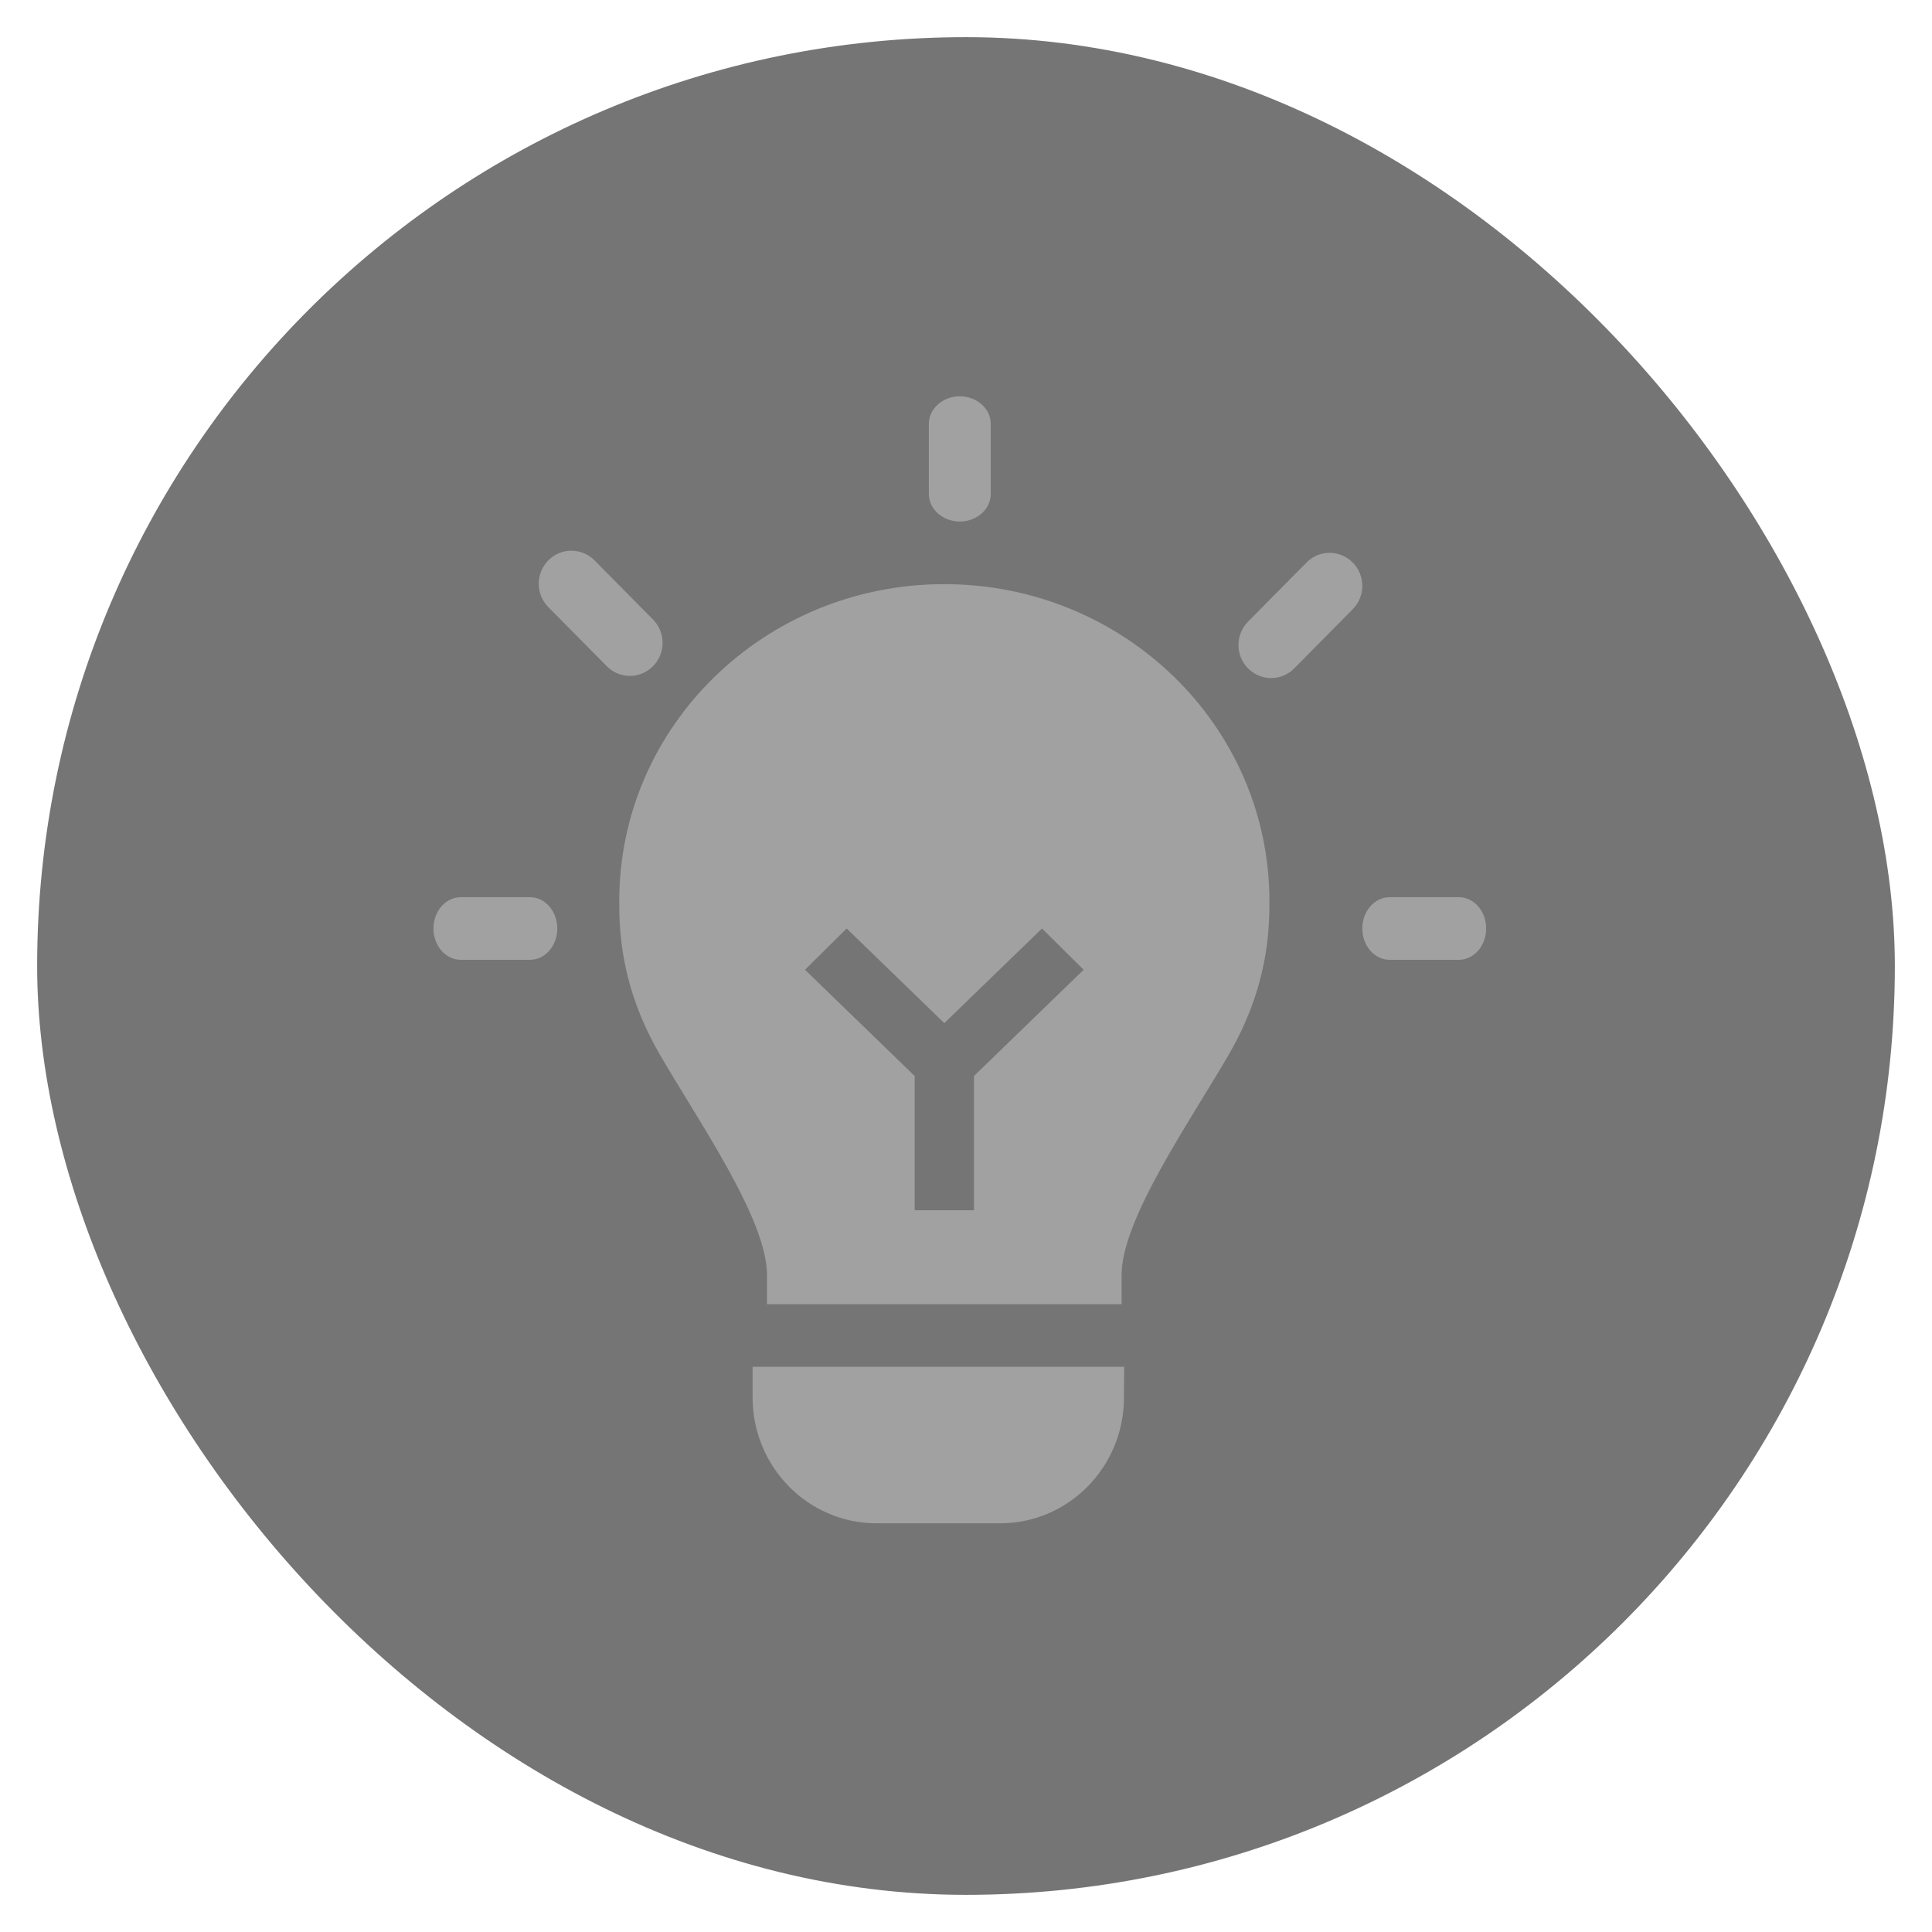 <?xml version="1.0" encoding="UTF-8"?>
<svg width="156px" height="156px" viewBox="0 0 156 156" version="1.1" xmlns="http://www.w3.org/2000/svg">
    <title>power off</title>
    <g id="power-off" stroke="none" stroke-width="1" fill="none" fill-rule="evenodd">
        <g id="Group-22" transform="translate(3, 3)" fill="#757575">
            <rect id="Rectangle-Copy" x="0" y="0" width="150" height="150" rx="75"></rect>
        </g>
        <g id="gas-copy-8" transform="translate(35, 32)" fill="#A1A1A1">
            <path d="M65.774,18.195 C64.742,19.238 64.742,20.927 65.774,21.968 C66.806,23.011 68.473,23.011 69.505,21.968 L74.226,17.194 C75.258,16.151 75.258,14.465 74.226,13.421 C73.194,12.378 71.527,12.378 70.495,13.421 L65.774,18.195 Z M77.208,40.444 C75.989,40.444 75,41.574 75,42.972 C75,44.37 75.989,45.5 77.208,45.5 L82.792,45.5 C84.011,45.5 85,44.37 85,42.972 C85,41.574 84.011,40.444 82.792,40.444 L77.208,40.444 Z M43.642,54.883 L43.642,65.722 L38.858,65.722 L38.858,54.885 L30,46.304 L33.363,42.972 L41.25,50.612 L49.137,42.972 L52.5,46.304 L43.642,54.883 Z M15.002,40.748 C15,43.073 15.093,47.627 18.242,53.087 C21.394,58.545 26.932,66.42 26.932,70.957 L26.932,73.306 L55.563,73.306 L55.563,70.957 C55.563,66.42 61.103,58.545 64.255,53.087 C67.405,47.627 67.5,43.073 67.5,40.748 C67.493,26.62 55.742,15.167 41.248,15.167 C26.753,15.167 15.002,26.62 15.002,40.748 Z M17.726,18.022 L13.005,13.248 C11.973,12.205 10.303,12.205 9.274,13.248 C8.242,14.291 8.242,15.978 9.274,17.021 L13.995,21.794 C15.027,22.838 16.694,22.838 17.726,21.794 C18.758,20.754 18.758,19.065 17.726,18.022 Z M45,7.879 L45,2.232 C45,0.998 43.88,0 42.5,0 C41.12,0 40,0.998 40,2.232 L40,7.879 C40,9.111 41.12,10.111 42.5,10.111 C43.88,10.111 45,9.111 45,7.879 Z M25.771,80.889 C25.791,86.46 30.258,91 35.773,91 L45.756,91 C51.271,91 55.738,86.46 55.753,80.889 L55.771,78.361 L25.771,78.361 L25.771,80.889 Z M2.208,40.444 C0.987,40.444 0,41.574 0,42.972 C0,44.37 0.987,45.5 2.208,45.5 L7.792,45.5 C9.011,45.5 10,44.37 10,42.972 C10,41.574 9.011,40.444 7.792,40.444 L2.208,40.444 Z" id="EON_Pict_Light_Bulb_96x96-Copy-2"></path>
        </g>
    </g>
</svg>